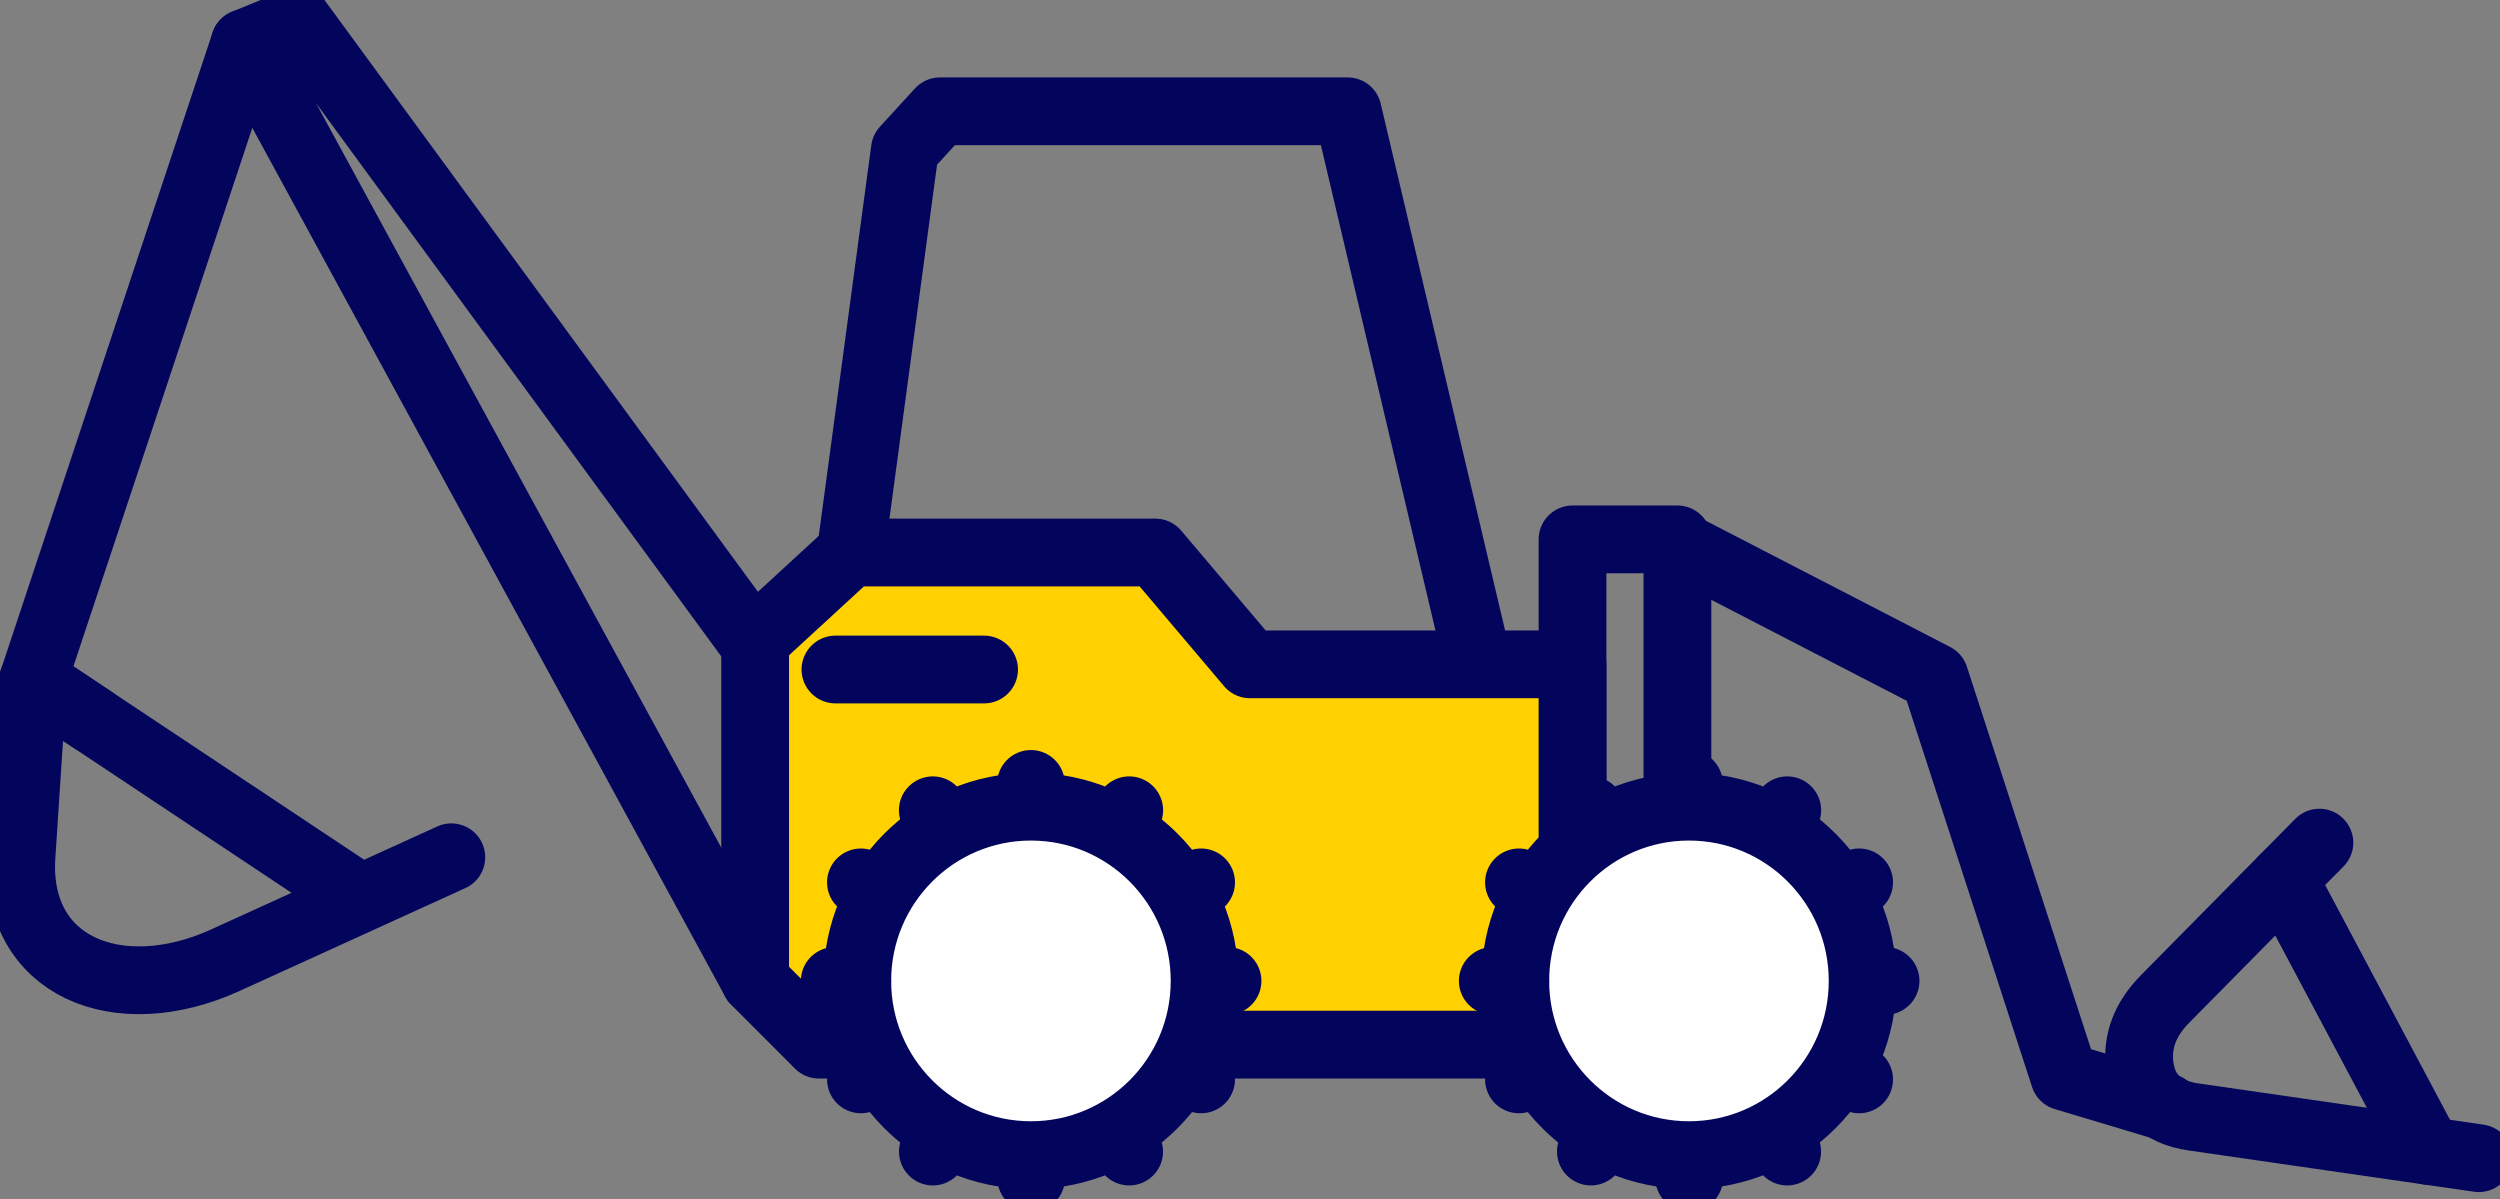 <?xml version="1.0" encoding="UTF-8"?> <svg xmlns="http://www.w3.org/2000/svg" width="246" height="118" viewBox="0 0 246 118" fill="none"><rect x="0" y="0" width="246" height="118" fill="#808080" stroke="none"/><g clip-path="url(#clip0_749_278)"><path fill-rule="evenodd" clip-rule="evenodd" d="M165.059 53.075H154.735V89.065H165.059V53.075Z" stroke="#03055C" stroke-width="6.668" stroke-miterlimit="22.926" stroke-linecap="round" stroke-linejoin="round"></path><path d="M213.15 108.941L203.125 105.932L190.37 66.626L165.059 53.552" stroke="#03055C" stroke-width="6.668" stroke-miterlimit="22.926" stroke-linecap="round" stroke-linejoin="round"></path><path d="M228.229 82.916C223.167 88.049 218.097 93.174 213.035 98.306C211.133 100.238 210.243 102.408 210.55 104.901C210.887 107.61 212.575 109.433 215.819 109.903C225.184 111.257 234.549 112.611 243.914 113.966" stroke="#03055C" stroke-width="6.668" stroke-miterlimit="22.926" stroke-linecap="round" stroke-linejoin="round"></path><path d="M224.701 86.487L238.929 113.243" stroke="#03055C" stroke-width="6.668" stroke-miterlimit="22.926" stroke-linecap="round" stroke-linejoin="round"></path><path d="M74.307 96.506L24.084 4.242L29.33 2.095L74.376 63.594" stroke="#03055C" stroke-width="6.668" stroke-miterlimit="22.926" stroke-linecap="round" stroke-linejoin="round"></path><path d="M24.084 4.241L3.26 66.933L9.097 70.819" stroke="#03055C" stroke-width="6.668" stroke-miterlimit="22.926" stroke-linecap="round" stroke-linejoin="round"></path><path d="M44.41 84.355C37.008 87.726 29.599 91.104 22.197 94.474C11.605 99.299 1.412 95.121 2.117 84.24C2.493 78.469 2.876 72.705 3.252 66.934C13.745 73.913 24.245 80.892 34.738 87.872" stroke="#03055C" stroke-width="6.668" stroke-miterlimit="22.926" stroke-linecap="round" stroke-linejoin="round"></path><path d="M83.71 54.368L89.041 14.723L92.493 10.952H132.614L145.462 65.372" stroke="#03055C" stroke-width="6.668" stroke-miterlimit="22.926" stroke-linecap="round" stroke-linejoin="round"></path><path fill-rule="evenodd" clip-rule="evenodd" d="M74.307 63.017L83.711 54.367H113.685L122.996 65.371H154.735V102.792H80.581L74.307 96.506V63.017Z" fill="#FFD101" stroke="#03055C" stroke-width="6.668" stroke-miterlimit="22.926" stroke-linecap="round" stroke-linejoin="round"></path><path fill-rule="evenodd" clip-rule="evenodd" d="M101.444 79.377C110.886 79.377 118.533 87.057 118.533 96.522C118.533 105.994 110.878 113.666 101.444 113.666C92.002 113.666 84.355 105.987 84.355 96.522C84.355 87.049 92.01 79.377 101.444 79.377Z" fill="#FEFEFE"></path><path d="M101.444 79.377C110.886 79.377 118.533 87.057 118.533 96.522C118.533 105.994 110.878 113.666 101.444 113.666C92.002 113.666 84.355 105.987 84.355 96.522C84.355 87.049 92.01 79.377 101.444 79.377ZM101.444 79.377V77.138M92.9 81.67L91.787 79.731M111.108 113.312L109.996 111.373M86.649 105.094L84.716 106.21M118.188 86.826L116.255 87.942M86.649 87.942L84.716 86.826M118.188 106.21L116.255 105.094M92.907 111.373L91.795 113.312M111.116 79.731L110.004 81.67M84.371 96.522H82.139M120.788 96.522H118.556M101.467 113.666V115.906" stroke="#03055C" stroke-width="6.668" stroke-miterlimit="22.926" stroke-linecap="round" stroke-linejoin="round"></path><path fill-rule="evenodd" clip-rule="evenodd" d="M166.194 79.377C175.636 79.377 183.283 87.057 183.283 96.522C183.283 105.994 175.628 113.666 166.194 113.666C156.752 113.666 149.105 105.987 149.105 96.522C149.105 87.049 156.76 79.377 166.194 79.377Z" fill="#FEFEFE"></path><path d="M166.194 79.377C175.636 79.377 183.283 87.057 183.283 96.522C183.283 105.994 175.628 113.666 166.194 113.666C156.752 113.666 149.105 105.987 149.105 96.522C149.105 87.049 156.76 79.377 166.194 79.377ZM166.194 79.377V77.138M157.65 81.67L156.538 79.731M175.858 113.312L174.746 111.373M151.399 105.094L149.466 106.21M182.938 86.826L181.005 87.942M151.399 87.942L149.466 86.826M182.938 106.21L181.005 105.094M157.657 111.373L156.545 113.312M175.866 79.731L174.754 81.67M149.121 96.522H146.889M185.538 96.522H183.306M166.217 113.666V115.906" stroke="#03055C" stroke-width="6.668" stroke-miterlimit="22.926" stroke-linecap="round" stroke-linejoin="round"></path><path d="M82.207 65.88H96.834" stroke="#03055C" stroke-width="6.668" stroke-miterlimit="22.926" stroke-linecap="round" stroke-linejoin="round"></path></g><defs><clipPath id="clip0_749_278"><rect width="246" height="118" fill="white"></rect></clipPath></defs></svg> 